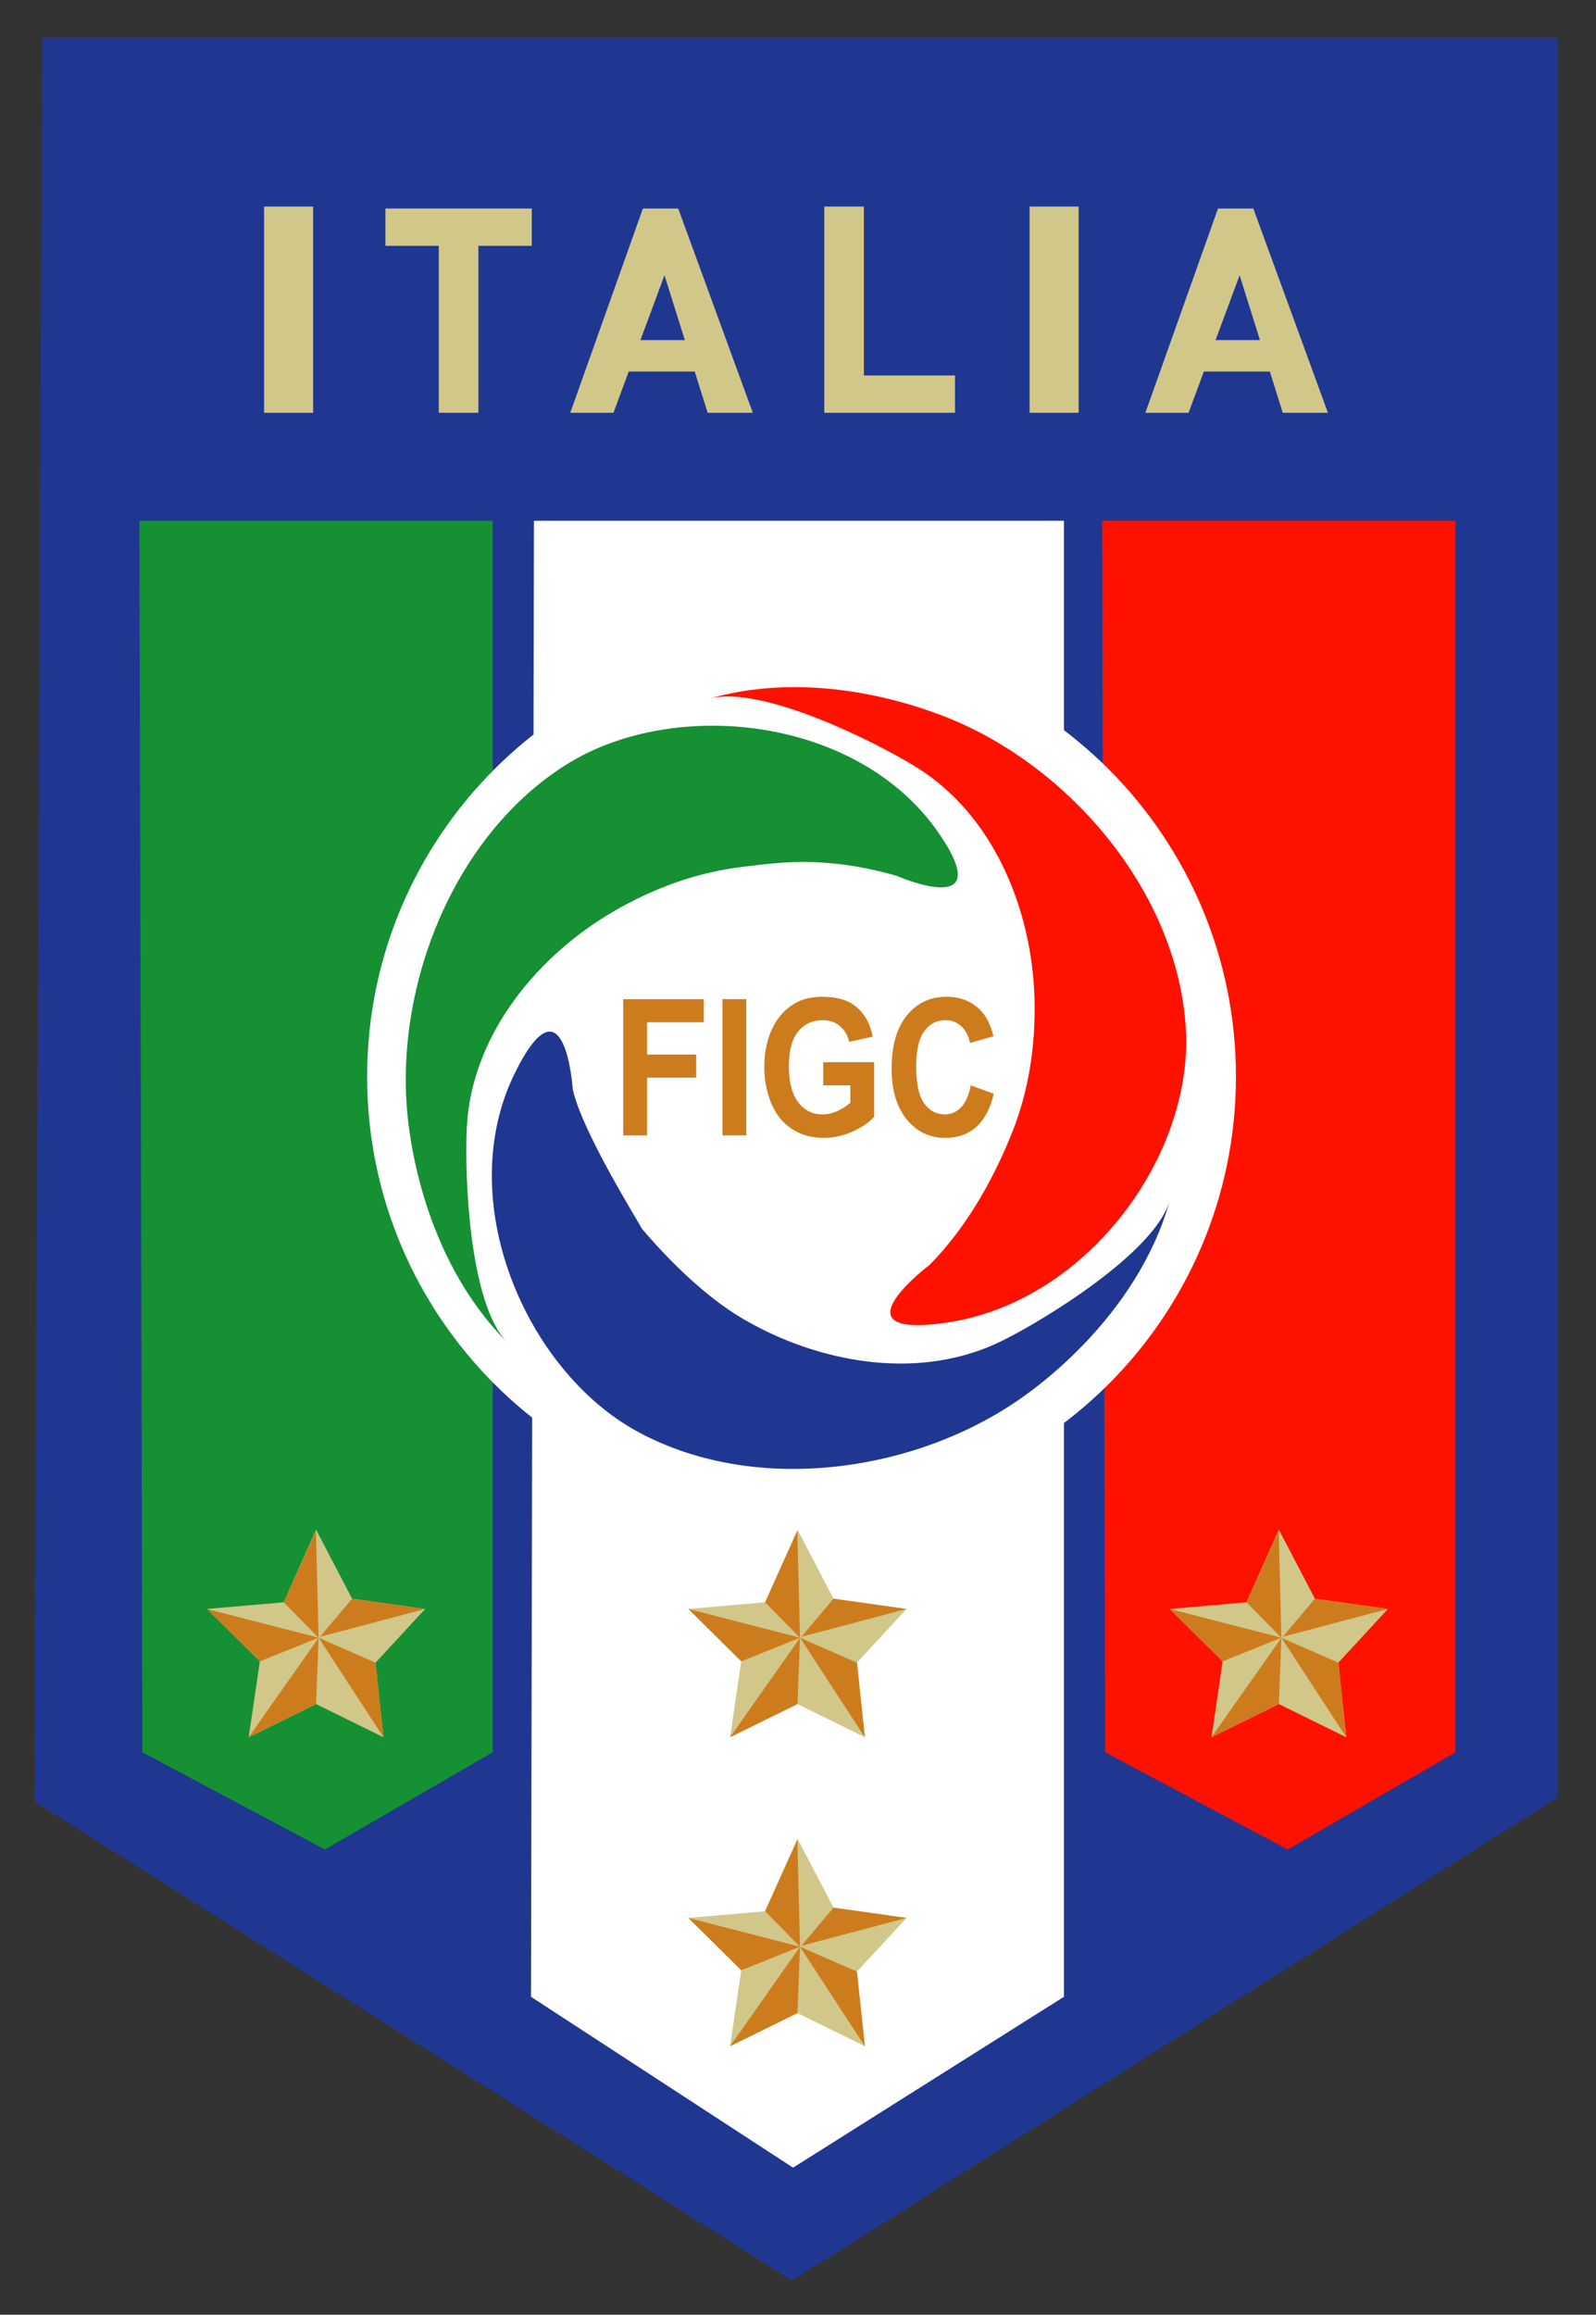 <?xml version="1.0" encoding="utf-8"?>
<!-- Generator: Adobe Illustrator 15.0.2, SVG Export Plug-In . SVG Version: 6.00 Build 0)  -->
<!DOCTYPE svg PUBLIC "-//W3C//DTD SVG 1.1//EN" "http://www.w3.org/Graphics/SVG/1.1/DTD/svg11.dtd">
<svg version="1.1" id="Livello_1" xmlns="http://www.w3.org/2000/svg" xmlns:xlink="http://www.w3.org/1999/xlink" x="0px" y="0px"
	 width="356px" height="516px" viewBox="0 0 356 516" enable-background="new 0 0 356 516" xml:space="preserve">
<rect x="0" y="0" width="356" height="516" fill="#333333" stroke="none"/>
<rect y="0" fill="#FFFFFF" fill-opacity="0" width="356" height="516"/>
<polygon fill="#203791" points="347.431,8.391 347.431,400.684 176.677,508.392 7.674,401.561 9.426,8.391 "/>
<polygon fill="#D1C789" points="58.904,46.047 69.847,46.047 69.847,92.018 58.904,92.018 58.904,46.047 "/>
<polygon fill="#D1C789" points="229.657,46.047 240.599,46.047 240.599,92.018 229.657,92.018 229.657,46.047 "/>
<polygon fill="#D1C789" points="192.697,83.697 192.697,46.047 183.863,46.047 183.863,83.697 183.863,89.391 183.863,92.018 
	213.017,92.018 213.017,83.697 192.697,83.697 "/>
<polygon fill="#D1C789" points="118.619,46.484 85.965,46.484 85.965,54.803 97.876,54.803 97.876,92.018 106.708,92.018 
	106.708,54.803 118.619,54.803 118.619,46.484 "/>
<path fill="#D1C789" d="M157.853,92.018h10.07l-16.64-45.534h-7.88l-16.202,45.534h9.633l3.414-9.195h14.713L157.853,92.018
	L157.853,92.018L157.853,92.018z M142.851,75.817l5.368-14.448l4.541,14.448H142.851L142.851,75.817L142.851,75.817z"/>
<path fill="#D1C789" d="M286.133,92.018h10.072l-16.64-45.534h-7.88l-16.198,45.534h9.631l3.414-9.195h14.714L286.133,92.018
	L286.133,92.018L286.133,92.018z M271.138,75.817l5.365-14.448l4.543,14.448H271.138L271.138,75.817L271.138,75.817z"/>
<polygon fill="#159033" points="31.099,116.097 109.908,116.097 109.908,390.613 72.474,412.285 31.757,390.613 31.099,116.097 "/>
<polygon fill="#FF1100" points="245.855,116.097 324.664,116.097 324.664,390.613 287.233,412.285 246.514,390.613 245.855,116.097 
	"/>
<polygon fill="#FFFFFF" points="119.102,116.097 237.318,116.097 237.318,445.125 176.899,483.215 118.446,445.125 119.102,116.097 
	"/>
<polygon fill="#D1C789" points="177.883,409.871 185.921,425.25 202.214,427.545 191.153,439.513 192.918,456.142 177.883,448.748 
	162.849,456.142 165.342,439.22 153.553,427.545 170.657,426.058 177.883,409.871 "/>
<polygon fill="#CD7C1D" points="153.553,427.545 178.448,433.961 165.342,439.22 153.553,427.545 "/>
<polygon fill="#CD7C1D" points="162.849,456.142 178.448,433.961 177.883,448.748 162.849,456.142 "/>
<polygon fill="#CD7C1D" points="192.918,456.142 178.448,433.961 191.153,439.513 192.918,456.142 "/>
<polygon fill="#CD7C1D" points="202.214,427.545 178.745,433.756 185.921,425.25 202.214,427.545 "/>
<polygon fill="#CD7C1D" points="177.852,410.133 178.448,433.961 170.657,426.058 177.852,410.133 "/>
<polygon fill="#D1C789" points="177.883,340.997 185.921,356.375 202.214,358.669 191.153,370.638 192.918,387.266 177.883,379.871 
	162.849,387.266 165.342,370.344 153.553,358.669 170.657,357.184 177.883,340.997 "/>
<polygon fill="#CD7C1D" points="153.553,358.669 178.448,365.086 165.342,370.344 153.553,358.669 "/>
<polygon fill="#CD7C1D" points="162.849,387.266 178.448,365.086 177.883,379.871 162.849,387.266 "/>
<polygon fill="#CD7C1D" points="192.918,387.266 178.448,365.086 191.153,370.638 192.918,387.266 "/>
<polygon fill="#CD7C1D" points="202.214,358.669 178.745,364.879 185.921,356.375 202.214,358.669 "/>
<polygon fill="#CD7C1D" points="177.852,341.257 178.448,365.086 170.657,357.184 177.852,341.257 "/>
<polygon fill="#D1C789" points="70.503,340.997 78.541,356.375 94.834,358.669 83.774,370.638 85.54,387.266 70.503,379.871 
	55.47,387.266 57.964,370.344 46.174,358.669 63.278,357.184 70.503,340.997 "/>
<polygon fill="#CD7C1D" points="46.174,358.669 71.069,365.086 57.964,370.344 46.174,358.669 "/>
<polygon fill="#CD7C1D" points="55.47,387.266 71.069,365.086 70.503,379.871 55.47,387.266 "/>
<polygon fill="#CD7C1D" points="85.54,387.266 71.069,365.086 83.774,370.638 85.54,387.266 "/>
<polygon fill="#CD7C1D" points="94.834,358.669 71.366,364.879 78.541,356.375 94.834,358.669 "/>
<polygon fill="#CD7C1D" points="70.473,341.257 71.069,365.086 63.278,357.184 70.473,341.257 "/>
<path fill="#FFFFFF" d="M81.893,240c0-53.515,43.382-96.896,96.897-96.896c53.515,0,96.897,43.382,96.897,96.896
	c0,53.516-43.383,96.897-96.897,96.897C125.274,336.897,81.893,293.515,81.893,240L81.893,240z"/>
<polygon fill="#D1C789" points="285.26,340.997 293.299,356.375 309.59,358.669 298.531,370.638 300.297,387.266 285.26,379.871 
	270.226,387.266 272.721,370.344 260.931,358.669 278.034,357.184 285.26,340.997 "/>
<polygon fill="#CD7C1D" points="260.931,358.669 285.825,365.086 272.721,370.344 260.931,358.669 "/>
<polygon fill="#CD7C1D" points="270.226,387.266 285.825,365.086 285.26,379.871 270.226,387.266 "/>
<polygon fill="#CD7C1D" points="300.297,387.266 285.825,365.086 298.531,370.638 300.297,387.266 "/>
<polygon fill="#CD7C1D" points="309.59,358.669 286.123,364.879 293.299,356.375 309.59,358.669 "/>
<polygon fill="#CD7C1D" points="285.229,341.257 285.825,365.086 278.034,357.184 285.229,341.257 "/>
<path fill="#159033" d="M134.965,204.315c0.645-0.405,1.297-0.797,1.95-1.177c8.899-5.171,18.621-8.718,28.876-9.918
	c7.594-0.877,17.794-2.645,34.208,2.018c0,0,22.824,10.013,9.453-9.444c-17.87-26.038-58.875-30.456-82.983-15.445
	c-24.888,15.505-38.165,48.486-35.656,77.328c0.376,4.296,3.013,32.245,22.354,51.583c-8.548-8.54-9.586-37.572-9.035-48.013
	C105.173,231.447,118.781,214.386,134.965,204.315L134.965,204.315L134.965,204.315z"/>
<path fill="#FF1100" d="M230.674,220.662c0.039,0.748,0.072,1.496,0.085,2.268c0.25,10.297-1.316,20.522-5.221,30.085
	c-5.895,14.499-12.861,23.61-18.248,28.996c0,0-21.854,16.525,3.726,12.849c31.263-4.495,55.061-36.92,53.505-65.287
	c-1.584-29.268-24.095-56.791-50.585-68.498c-3.93-1.733-29.699-12.892-55.959-5.262c11.603-3.375,37.533,9.696,46.432,15.212
	C221.246,181.475,229.645,201.622,230.674,220.662L230.674,220.662L230.674,220.662z"/>
<path fill="#203791" d="M167.52,295.011c-0.67-0.365-1.323-0.735-1.976-1.125c-16.705-9.835-31.231-31.937-22.799-20.311
	c4.492,6.181-12.627-19.659-14.992-30.811c0,0-1.708-26.194-12.884-3.618c-14.005,28.294,2.292,66.247,27.198,79.912
	c25.706,14.097,60.965,9.504,84.882-6.809c3.56-2.419,26.64-18.424,34.029-44.75c-3.263,11.626-28.063,26.766-37.444,31.391
	C205.761,307.683,184.224,304.172,167.52,295.011L167.52,295.011L167.52,295.011z"/>
<polygon fill="#CD7C1D" points="139.016,253.109 139.016,222.738 156.989,222.738 156.989,227.887 144.331,227.887 144.331,235.076 
	155.297,235.076 155.297,240.225 144.331,240.225 144.331,253.109 139.016,253.109 "/>
<polygon fill="#CD7C1D" points="161.149,253.109 161.149,222.738 166.468,222.738 166.468,253.109 161.149,253.109 "/>
<path fill="#CD7C1D" d="M183.623,241.946v-5.16h11.365v12.171c-1.115,1.246-2.716,2.337-4.814,3.287
	c-2.102,0.938-4.237,1.413-6.398,1.413c-2.741,0-5.127-0.666-7.158-2.007c-2.038-1.328-3.563-3.238-4.598-5.729
	c-1.025-2.479-1.534-5.186-1.534-8.103c0-3.168,0.576-5.979,1.726-8.448c1.148-2.469,2.817-4.354,5.021-5.669
	c1.687-1.01,3.779-1.507,6.272-1.507c3.259,0,5.801,0.781,7.627,2.36c1.831,1.578,3.001,3.748,3.534,6.536l-5.242,1.163
	c-0.368-1.495-1.068-2.67-2.084-3.536c-1.021-0.866-2.292-1.292-3.819-1.292c-2.313,0-4.147,0.854-5.513,2.55
	c-1.36,1.709-2.039,4.236-2.039,7.593c0,3.619,0.687,6.335,2.077,8.139c1.382,1.815,3.188,2.716,5.437,2.716
	c1.099,0,2.199-0.247,3.319-0.759c1.101-0.51,2.066-1.127,2.872-1.839v-3.879H183.623L183.623,241.946L183.623,241.946z"/>
<path fill="#CD7C1D" d="M216.533,241.946l5.148,1.875c-0.793,3.322-2.109,5.788-3.928,7.414c-1.822,1.614-4.137,2.422-6.95,2.422
	c-3.475,0-6.336-1.389-8.569-4.141c-2.236-2.766-3.356-6.539-3.356-11.332c0-5.066,1.128-8.992,3.382-11.792
	c2.246-2.801,5.209-4.198,8.874-4.198c3.204,0,5.806,1.091,7.797,3.261c1.188,1.294,2.078,3.144,2.671,5.553l-5.233,1.495
	c-0.31-1.577-0.962-2.813-1.938-3.726c-0.981-0.9-2.169-1.352-3.56-1.352c-1.932,0-3.496,0.794-4.695,2.432
	c-1.212,1.625-1.813,4.246-1.813,7.878c0,3.854,0.594,6.596,1.779,8.232c1.175,1.638,2.718,2.455,4.629,2.455
	c1.386,0,2.584-0.521,3.593-1.565C215.358,245.825,216.092,244.189,216.533,241.946L216.533,241.946L216.533,241.946z"/>
</svg>
